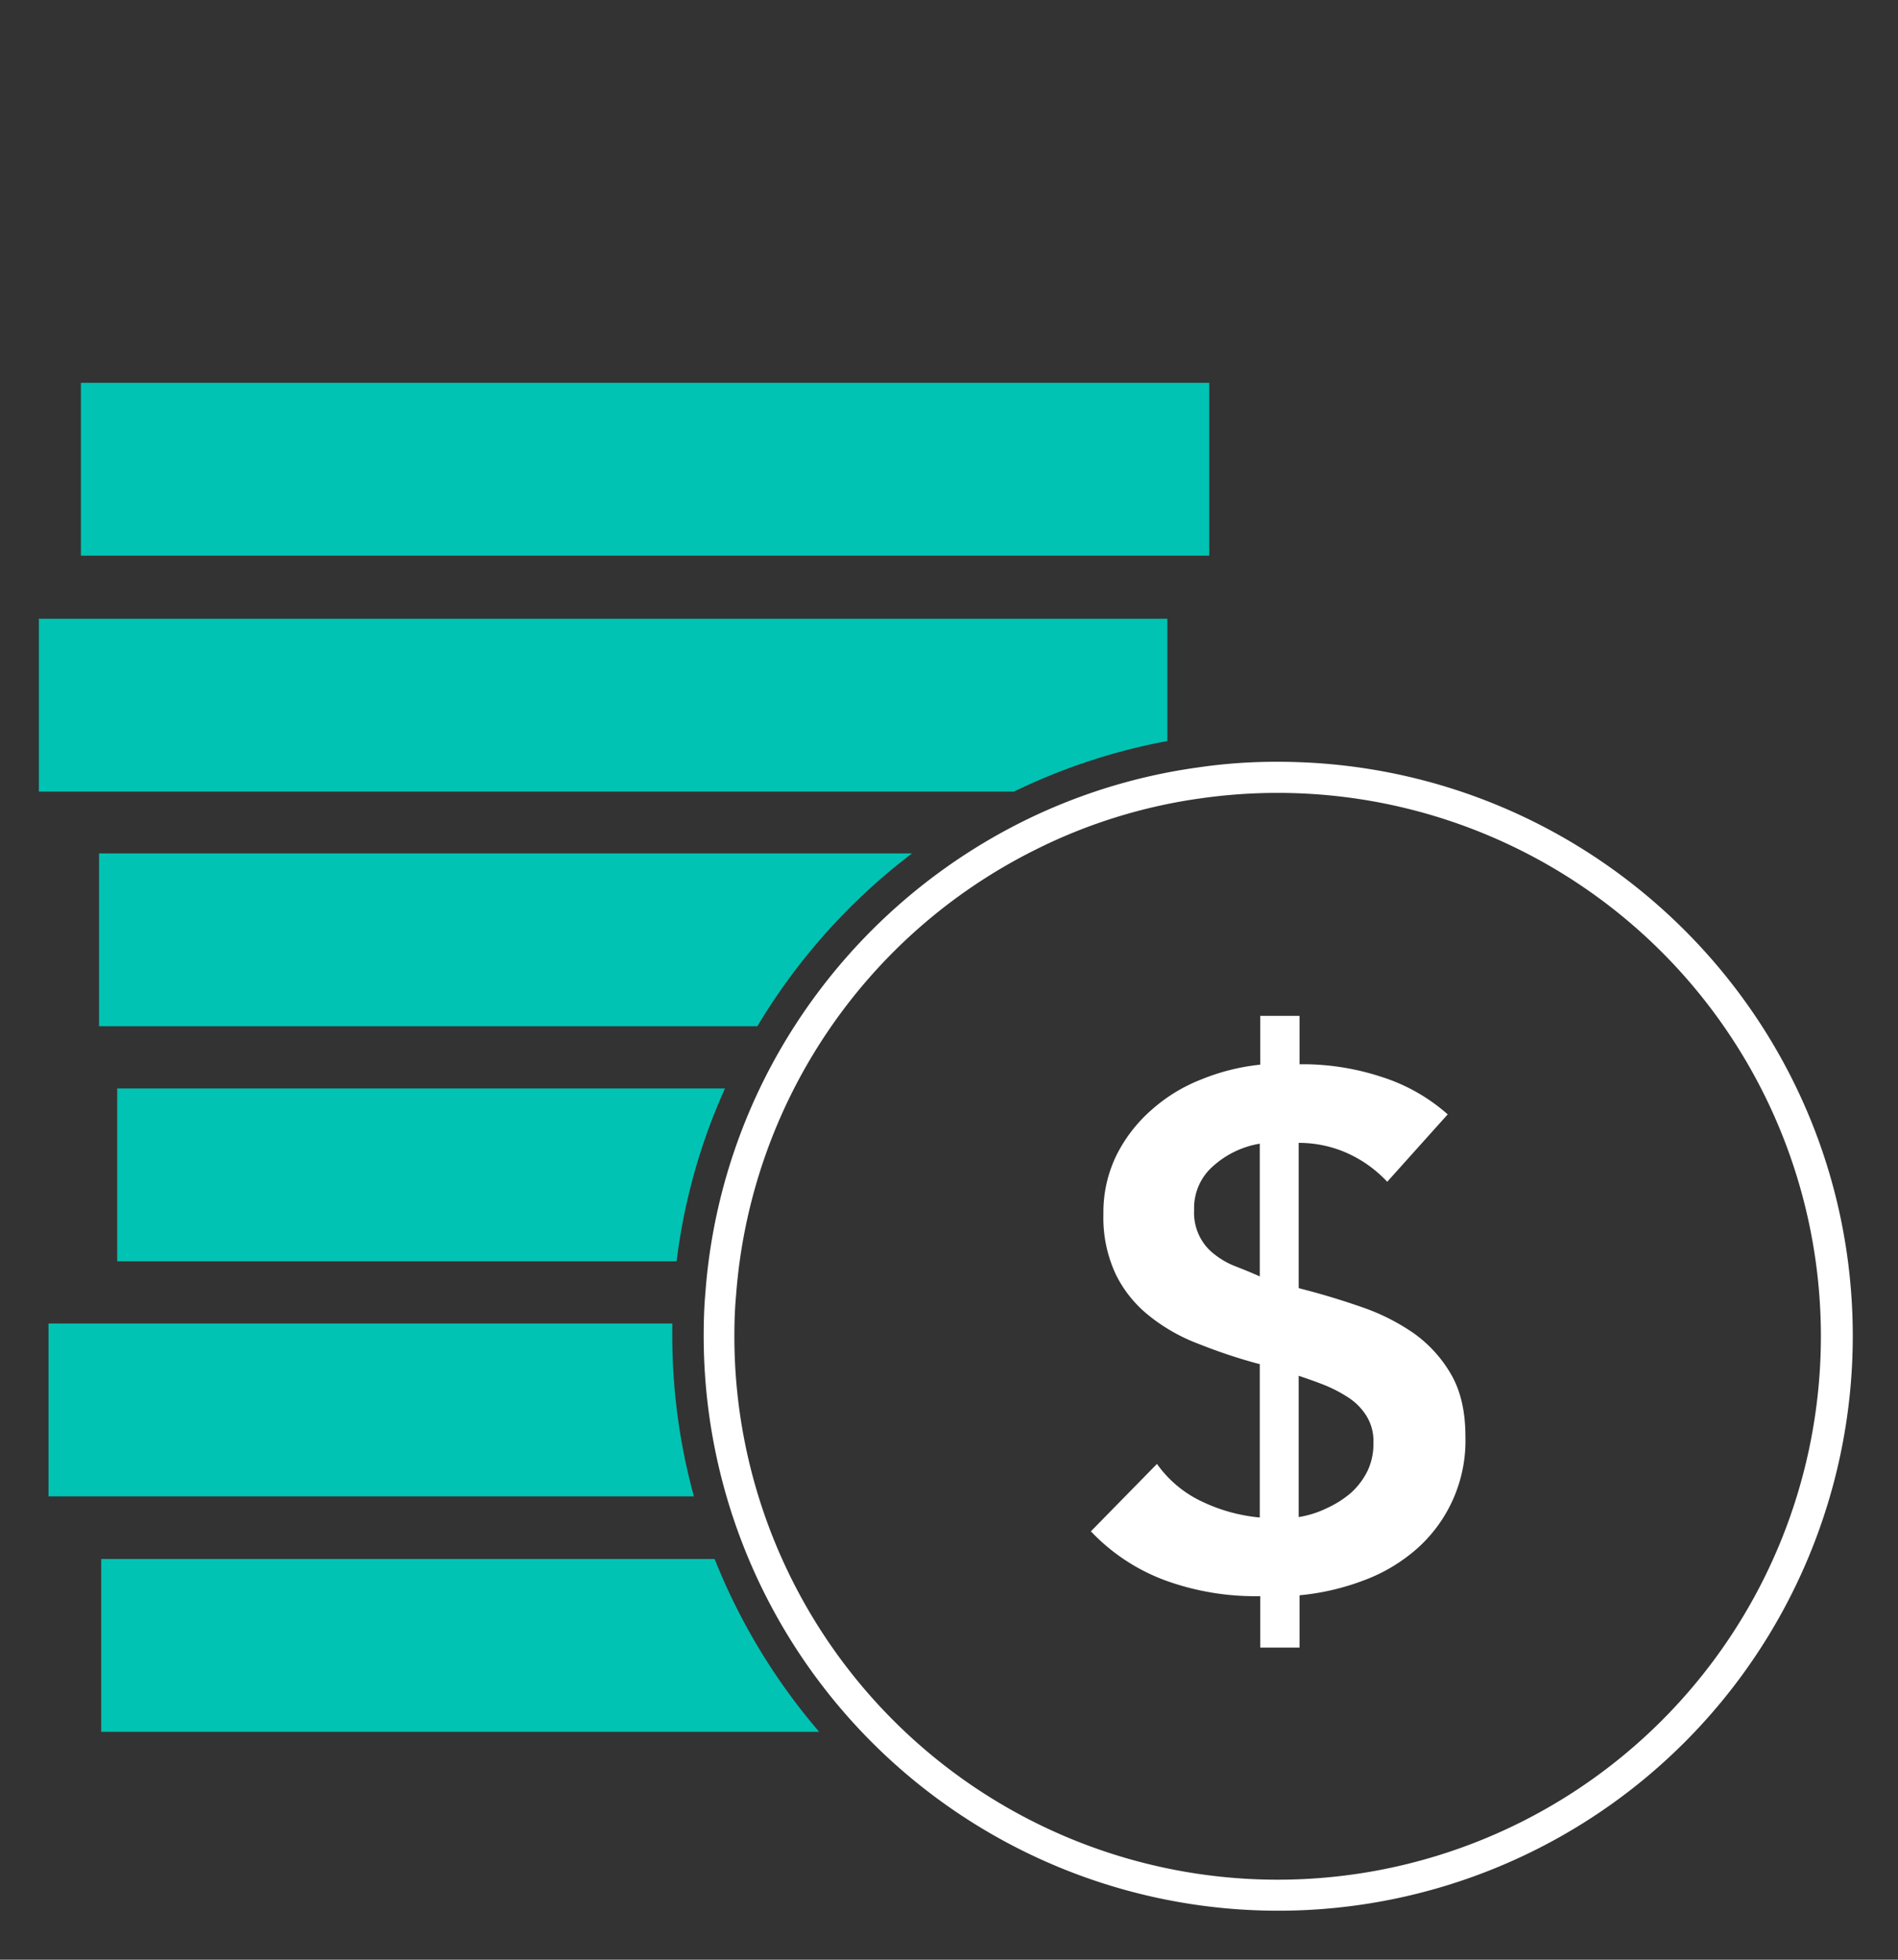 <svg id="Ebene_1" data-name="Ebene 1" xmlns="http://www.w3.org/2000/svg" viewBox="0 0 439.37 453.54"><rect x="0" y="0" width="439.37" height="453.54" fill="#333333" stroke="none"/><defs><style>.cls-1{fill:#00c3b3;}.cls-2{fill:#fff;}</style></defs><title>180619_CED_icons alt_svgs neu</title><path class="cls-1" d="M279.93,88.6v40H18.73v-40h261.2"/><path class="cls-1" d="M165.43,360.8a142.1,142.1,0,0,0,24.2,40H23.43v-40h142"/><path class="cls-1" d="M155.63,306.3v2.9a140.6,140.6,0,0,0,5,37.1H11.23v-40h144.4"/><path class="cls-1" d="M167.83,251.9a138.53,138.53,0,0,0-11.2,40H27.13v-40h140.7"/><path class="cls-1" d="M211.13,197.5a141.3,141.3,0,0,0-35.8,40H22.93v-40h188.2"/><path class="cls-1" d="M270.23,143.1v28.4a139.56,139.56,0,0,0-35.5,11.7H9v-40h261.2"/><path class="cls-2" d="M295.83,183.5A125.76,125.76,0,1,1,170,309.3c0-3.2.1-6.4.4-9.6a125.6,125.6,0,0,1,69.2-103,123.24,123.24,0,0,1,38.8-12,126.12,126.12,0,0,1,17.4-1.2m0-7.2a123.59,123.59,0,0,0-18.4,1.3,131.55,131.55,0,0,0-41,12.7,133.71,133.71,0,0,0-56.8,54.4,132.18,132.18,0,0,0-16.3,54.4c-.3,3.3-.4,6.7-.4,10.1a133,133,0,0,0,266,0c0-73.5-59.7-132.9-133.1-132.9Z"/><path class="cls-2" d="M300.63,246.3h1.5a58.39,58.39,0,0,1,17.6,2.9,42.32,42.32,0,0,1,15.4,8.7l-14,15.6a28.78,28.78,0,0,0-9.2-6.6,27.3,27.3,0,0,0-11.3-2.4v33.6l.7.2c4.7,1.2,9.3,2.6,13.9,4.2a49,49,0,0,1,12.1,6.1,30.15,30.15,0,0,1,8.6,9.5c2.2,3.8,3.3,8.6,3.3,14.3a33.4,33.4,0,0,1-11.2,26,39.22,39.22,0,0,1-12.2,7.3,56.65,56.65,0,0,1-15,3.5v12.1h-9.1V369.4a61,61,0,0,1-21.3-3.4,45.4,45.4,0,0,1-17.9-11.6l15.3-15.6a26.59,26.59,0,0,0,10.4,8.7,39.38,39.38,0,0,0,13.4,3.7V315.7l-.8-.2a123.77,123.77,0,0,1-13.4-4.5,41.48,41.48,0,0,1-11.3-6.4,28,28,0,0,1-7.8-9.6,30.88,30.88,0,0,1-2.9-14,30.2,30.2,0,0,1,3-13.6,34.42,34.42,0,0,1,8.1-10.5,38.11,38.11,0,0,1,11.6-7.1,49.36,49.36,0,0,1,13.6-3.4V235.1h9.1v11.2Zm-9.1,18.4a21.37,21.37,0,0,0-10.5,5,12.83,12.83,0,0,0-4.6,10.3,12.17,12.17,0,0,0,1.3,6.2,11.62,11.62,0,0,0,3.3,4,18.39,18.39,0,0,0,4.8,2.8c1.8.7,3.8,1.5,5.8,2.4V264.7Zm9.1,86.4a23.19,23.19,0,0,0,6.6-2.1,23.48,23.48,0,0,0,5.5-3.5,17,17,0,0,0,3.8-5,14.49,14.49,0,0,0,1.4-6.6,11,11,0,0,0-1.6-6.2,13.69,13.69,0,0,0-4.1-4.2,31.86,31.86,0,0,0-5.5-2.9c-2-.8-4-1.5-6.1-2.2v32.7Z"/></svg>